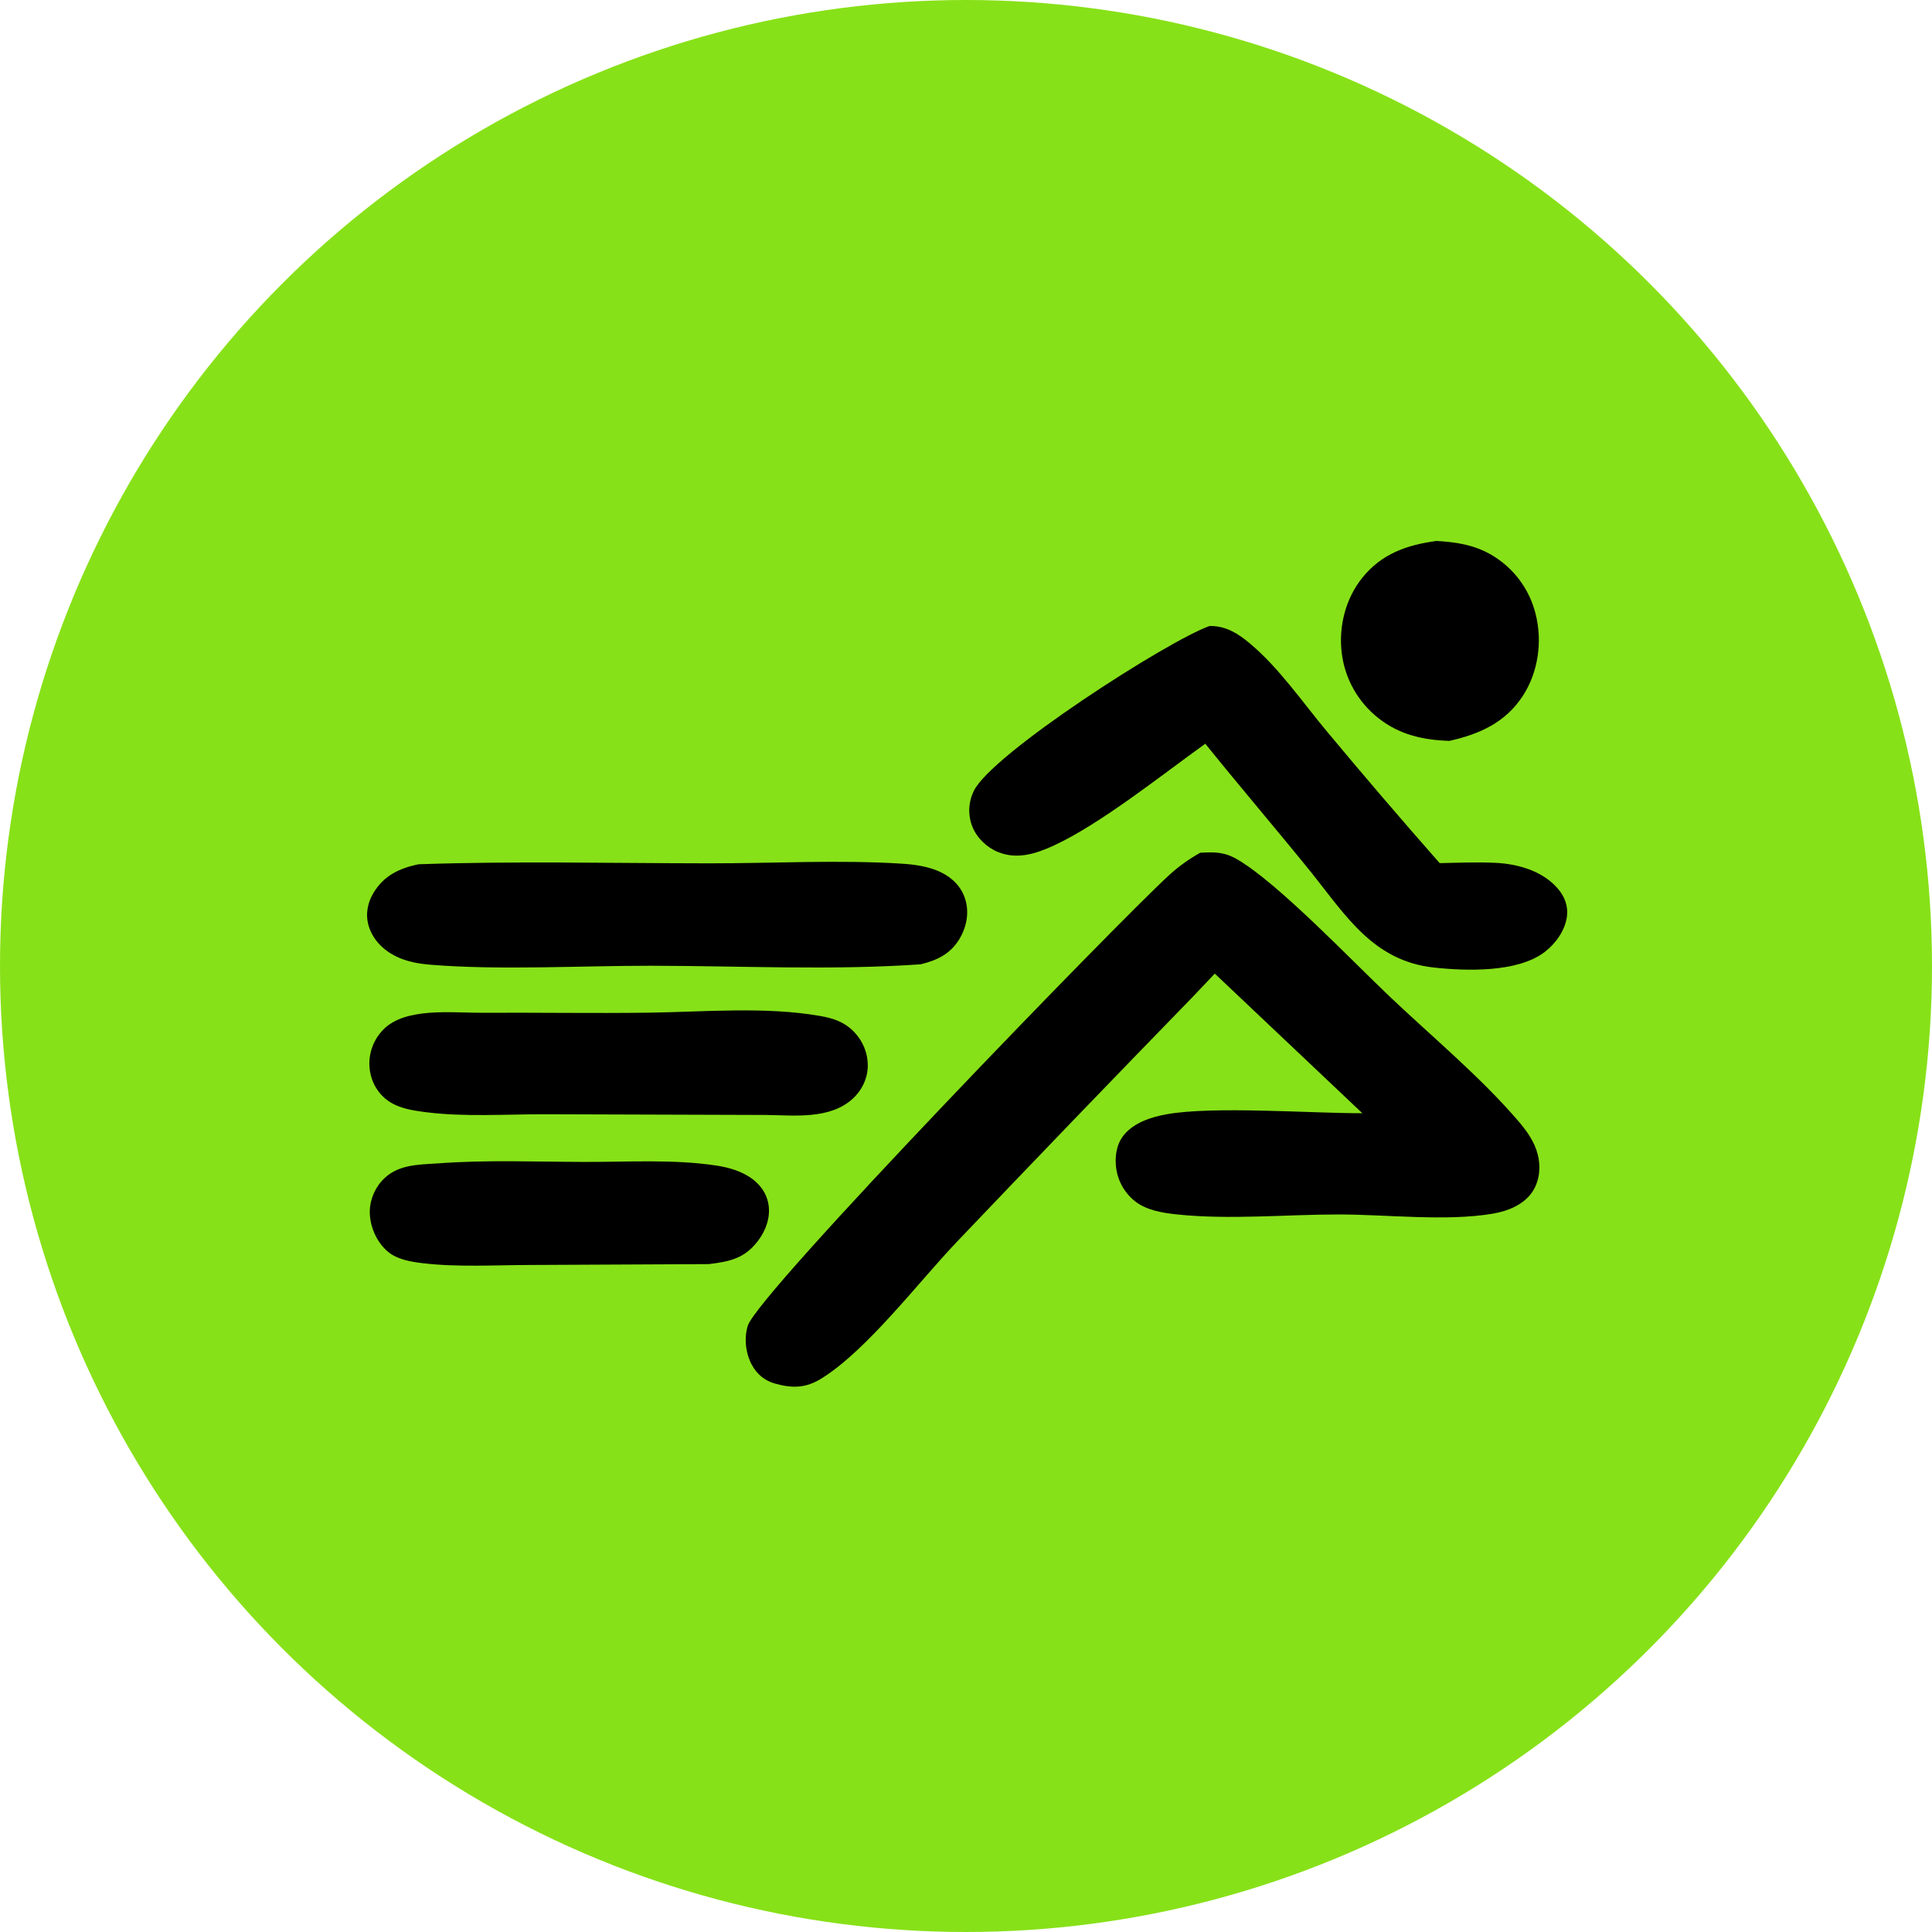 <?xml version="1.0" encoding="UTF-8"?> <svg xmlns="http://www.w3.org/2000/svg" width="200" height="200" viewBox="0 0 200 200" fill="none"><circle cx="100" cy="100" r="100" fill="#87E118"></circle><g clip-path="url(#clip0_88_2)"><path d="M150.05 76.696C147.344 76.609 144.911 76.077 142.734 74.373C142.47 74.168 142.217 73.95 141.974 73.72C141.732 73.49 141.501 73.248 141.283 72.995C141.064 72.742 140.858 72.478 140.666 72.204C140.473 71.931 140.295 71.648 140.13 71.357C139.966 71.066 139.816 70.767 139.681 70.461C139.546 70.155 139.427 69.843 139.323 69.525C139.219 69.207 139.131 68.885 139.059 68.558C138.987 68.232 138.931 67.902 138.892 67.57C138.568 64.834 139.289 61.975 141.022 59.814C143.019 57.322 145.655 56.409 148.7 56C150.729 56.115 152.589 56.393 154.381 57.433C154.665 57.599 154.94 57.778 155.206 57.971C155.472 58.164 155.728 58.369 155.973 58.588C156.218 58.807 156.452 59.037 156.674 59.279C156.896 59.522 157.105 59.774 157.302 60.037C157.498 60.301 157.681 60.573 157.85 60.854C158.02 61.136 158.174 61.425 158.315 61.723C158.455 62.02 158.579 62.323 158.689 62.633C158.799 62.943 158.893 63.257 158.971 63.576C159.682 66.406 159.243 69.578 157.642 72.037C155.838 74.809 153.15 75.994 150.05 76.696Z" fill="black"></path><path d="M124.773 76.991C120.325 80.181 113.911 85.311 109.108 87.52C107.251 88.375 105.337 89.003 103.349 88.215C102.179 87.751 101.156 86.779 100.672 85.612C100.612 85.464 100.56 85.313 100.516 85.16C100.472 85.006 100.436 84.851 100.408 84.694C100.381 84.537 100.361 84.378 100.35 84.219C100.338 84.06 100.335 83.9 100.34 83.741C100.346 83.581 100.36 83.423 100.382 83.265C100.404 83.106 100.434 82.95 100.472 82.795C100.511 82.64 100.557 82.487 100.611 82.337C100.666 82.187 100.728 82.04 100.797 81.896C102.627 78.052 120.858 66.353 125.191 64.811C125.288 64.809 125.385 64.801 125.482 64.805C127.011 64.862 128.194 65.615 129.339 66.568C132.384 69.104 134.779 72.622 137.311 75.657C141.155 80.275 145.063 84.84 149.034 89.35C150.946 89.309 152.879 89.233 154.79 89.319C157.118 89.422 159.677 90.154 161.254 91.974C161.974 92.805 162.355 93.797 162.206 94.901C162.012 96.336 161.03 97.689 159.903 98.551C157.105 100.693 151.774 100.528 148.405 100.156C142.212 99.472 139.357 94.852 135.795 90.381C132.161 85.886 128.4 81.495 124.773 76.991Z" fill="black"></path><path d="M123.38 103.292C115.242 111.655 107.148 120.06 99.099 128.507C95.079 132.724 89.767 139.766 85.025 142.708C83.408 143.71 82.029 143.727 80.225 143.228C79.159 142.933 78.357 142.255 77.832 141.289C77.186 140.099 77.007 138.537 77.412 137.238C78.459 133.878 115.562 95.609 121.006 90.612C122.019 89.682 123.05 88.949 124.248 88.277C125.752 88.197 126.721 88.179 128.046 88.942C132.265 91.373 139.943 99.453 143.9 103.201C148.277 107.348 153.179 111.415 157.115 115.979C158.003 117.008 158.838 118.149 159.181 119.486C159.504 120.746 159.396 122.144 158.703 123.263C157.822 124.681 156.144 125.363 154.561 125.633C149.701 126.463 143.583 125.72 138.586 125.72C133.055 125.72 127.264 126.295 121.773 125.71C120.315 125.554 118.685 125.285 117.5 124.356C117.357 124.243 117.221 124.123 117.09 123.995C116.959 123.868 116.836 123.734 116.719 123.594C116.602 123.454 116.493 123.308 116.392 123.157C116.29 123.005 116.197 122.849 116.111 122.688C116.026 122.527 115.949 122.362 115.881 122.193C115.813 122.024 115.753 121.852 115.703 121.677C115.652 121.501 115.611 121.324 115.579 121.145C115.547 120.965 115.524 120.785 115.511 120.603C115.416 119.367 115.687 118.154 116.566 117.243C117.628 116.142 119.256 115.623 120.723 115.356C125.593 114.472 135.693 115.255 141.031 115.242L125.755 100.789L123.38 103.292Z" fill="black"></path><path d="M95.305 99.825C86.122 100.463 76.595 99.983 67.371 99.974C60.069 99.968 51.785 100.451 44.607 99.872C43.347 99.77 42.118 99.558 40.975 98.994C39.66 98.345 38.575 97.255 38.158 95.825C37.819 94.664 38.042 93.455 38.663 92.43C39.757 90.622 41.322 89.9 43.306 89.469C53.325 89.122 63.424 89.365 73.451 89.372C80.003 89.377 86.81 88.995 93.327 89.405C94.706 89.492 96.169 89.695 97.421 90.304C98.611 90.883 99.547 91.832 99.932 93.118C100.347 94.499 100.056 95.982 99.321 97.201C98.384 98.758 97.008 99.409 95.305 99.825Z" fill="black"></path><path d="M79.309 115.421L56.446 115.347C52.417 115.34 48.068 115.644 44.075 115.131C42.616 114.943 41.094 114.721 39.922 113.759C38.913 112.931 38.326 111.702 38.243 110.406C38.233 110.234 38.232 110.062 38.239 109.89C38.247 109.718 38.264 109.547 38.289 109.377C38.314 109.207 38.348 109.039 38.39 108.872C38.433 108.706 38.483 108.542 38.543 108.38C38.602 108.218 38.669 108.06 38.744 107.906C38.82 107.751 38.903 107.601 38.993 107.454C39.084 107.309 39.182 107.168 39.287 107.031C39.392 106.895 39.504 106.765 39.623 106.64C41.881 104.232 46.803 104.862 49.843 104.843C55.633 104.809 61.424 104.912 67.213 104.831C72.996 104.751 79.22 104.176 84.931 105.178C86.199 105.4 87.324 105.762 88.269 106.676C89.296 107.67 89.878 109.022 89.828 110.458C89.785 111.721 89.2 112.895 88.272 113.741C85.912 115.896 82.266 115.461 79.309 115.421Z" fill="black"></path><path d="M73.392 130.86L54.845 130.95C51.197 130.959 47.386 131.195 43.767 130.767C42.557 130.623 41.133 130.391 40.166 129.583C39.082 128.679 38.404 127.226 38.293 125.829C38.191 124.546 38.652 123.236 39.5 122.274C41.029 120.538 43.214 120.571 45.342 120.432C50.338 120.058 55.495 120.27 60.506 120.283C64.954 120.295 69.747 119.989 74.14 120.655C75.392 120.845 76.654 121.199 77.71 121.921C78.66 122.571 79.349 123.49 79.546 124.639C79.775 125.971 79.309 127.319 78.518 128.383C77.107 130.283 75.588 130.58 73.392 130.86Z" fill="black"></path></g><defs><clipPath id="clip0_88_2"><rect width="124.238" height="87.549" fill="white" transform="translate(38 56)"></rect></clipPath></defs></svg> 